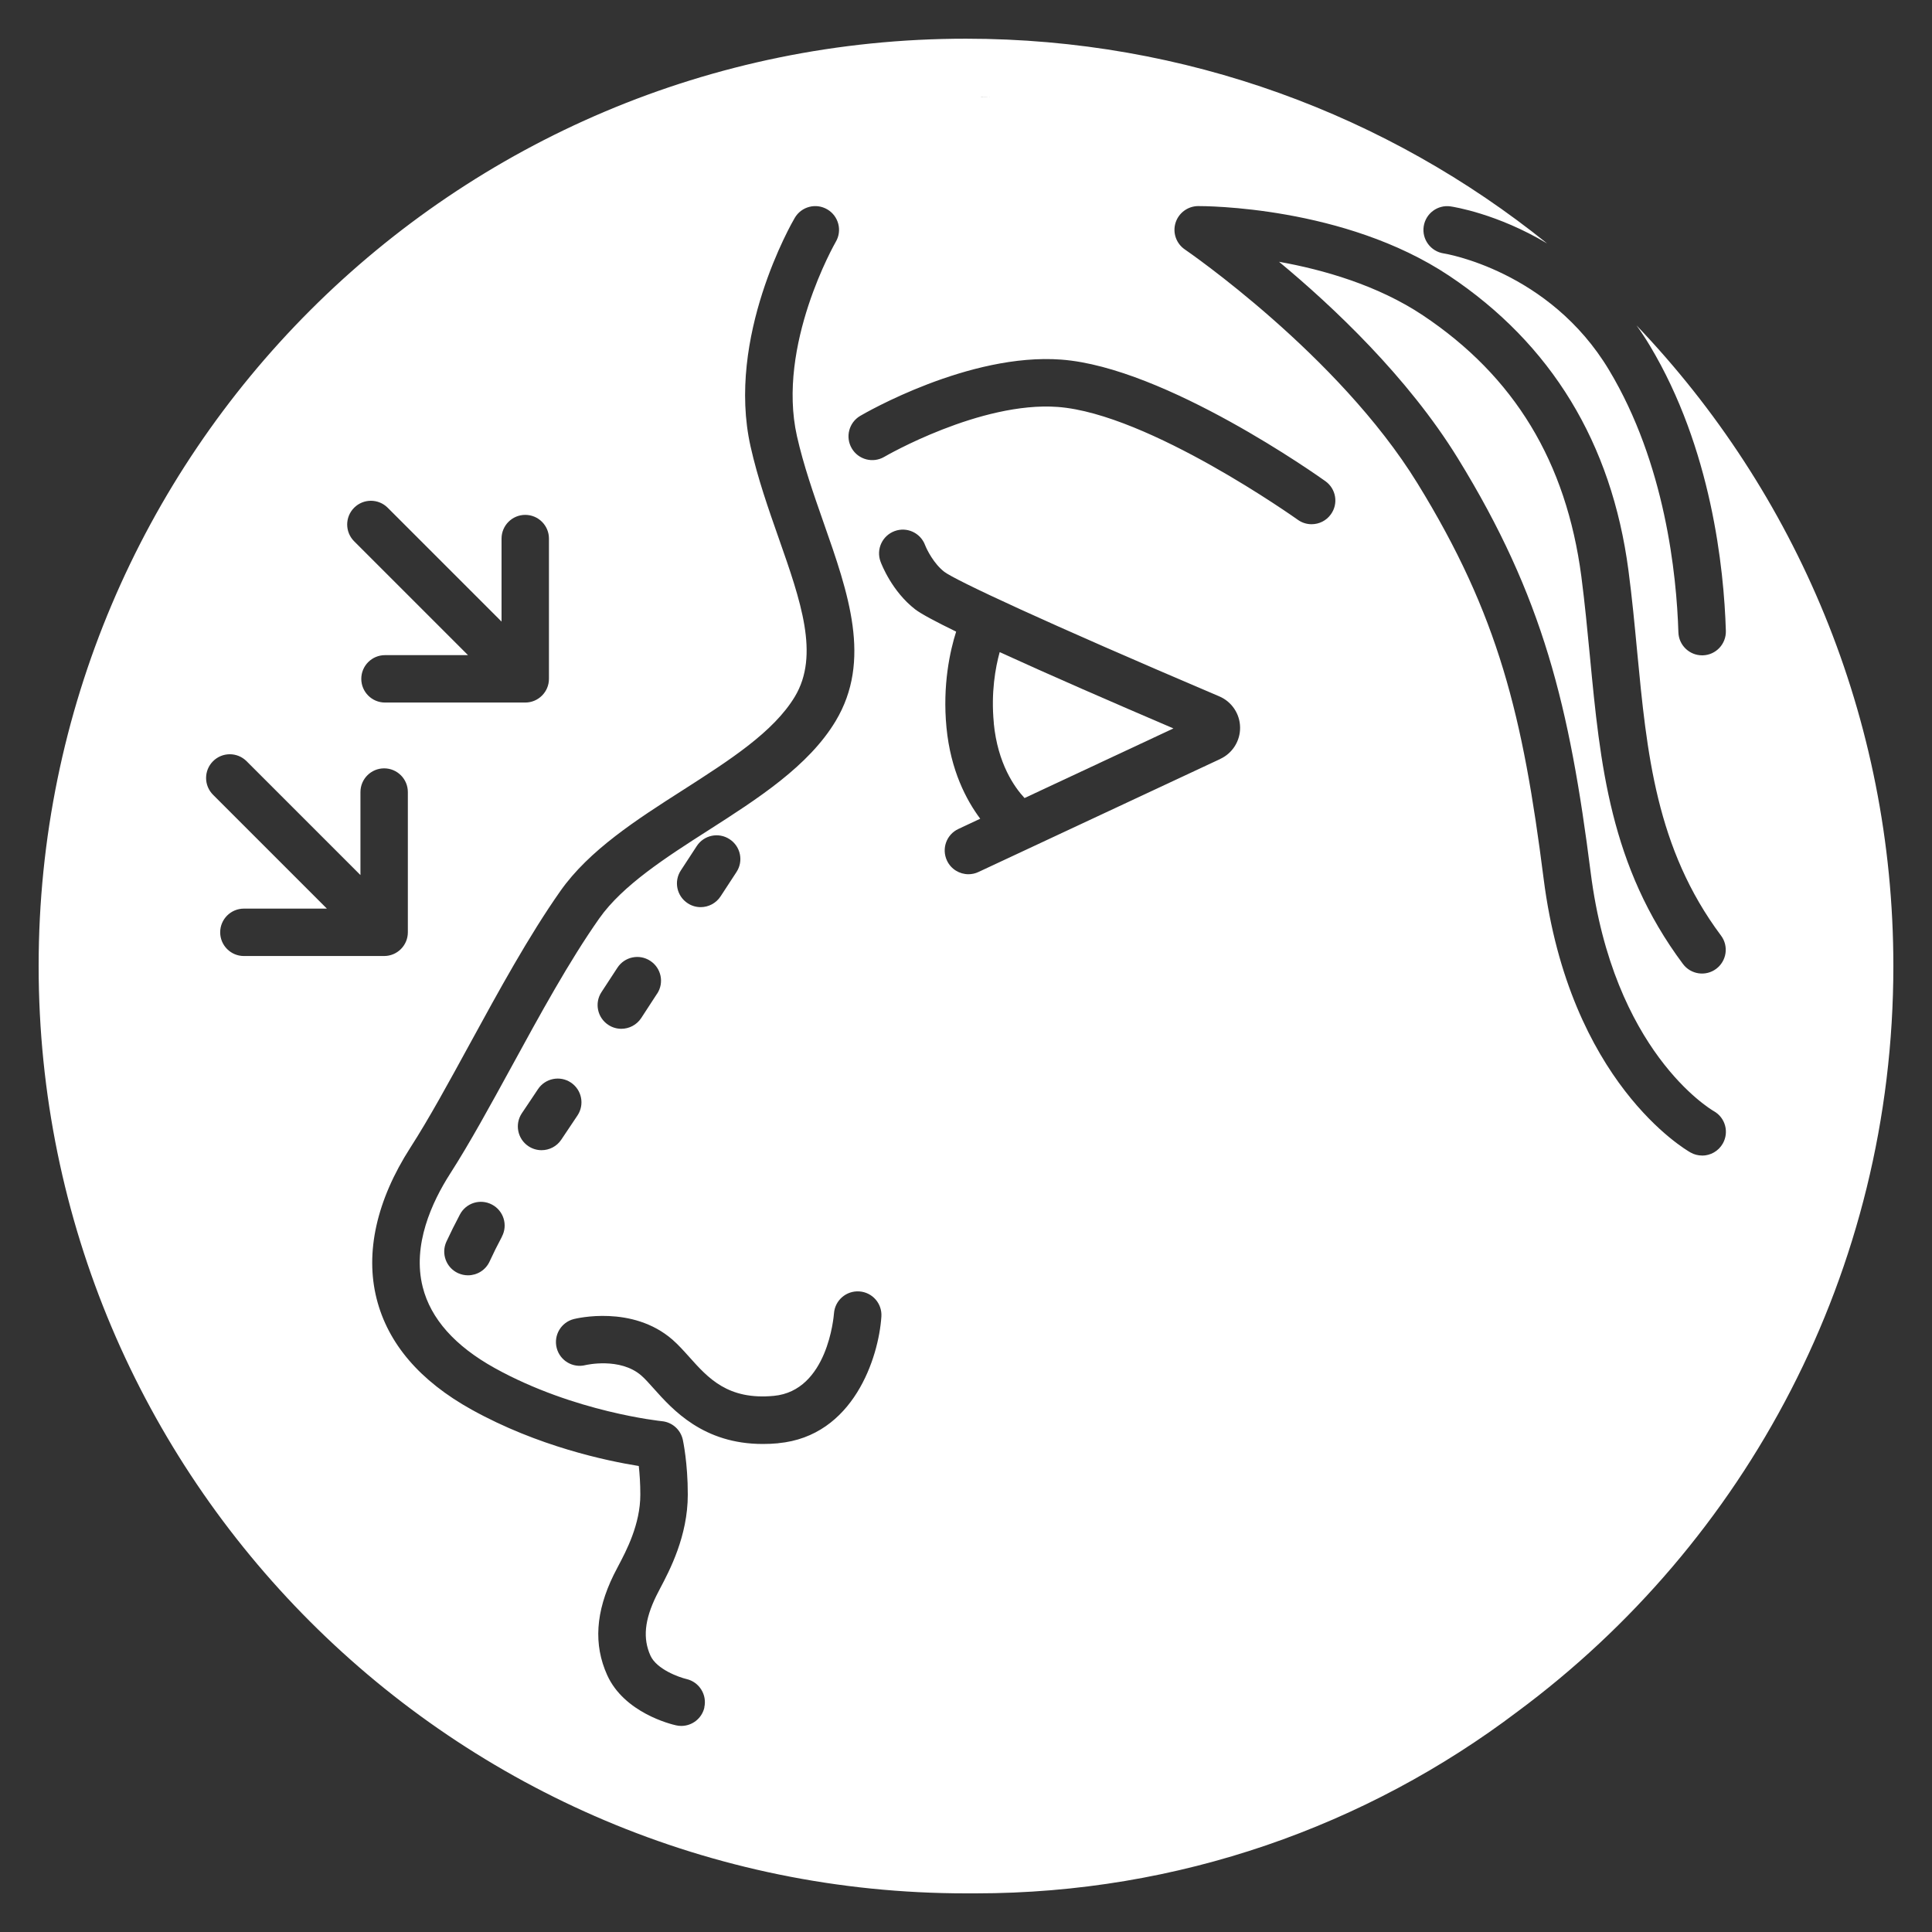 <svg xmlns="http://www.w3.org/2000/svg" id="Capa_1" data-name="Capa 1" viewBox="0 0 300 300"><rect x="0" y="0" width="300" height="300" fill="#333333" stroke="none"/><defs><style>      .cls-1 {        fill: #fff;      }    </style></defs><path class="cls-1" d="M154.31,112.28c.61,6.31,3.23,9.98,4.78,11.64l23.12-10.81c-9.34-4-19.28-8.32-26.98-11.85-.66,2.39-1.37,6.28-.91,11.01Z"></path><path class="cls-1" d="M254.12,50.53c.71.99,1.4,2.03,2.06,3.13,9.58,15.97,11.52,34.61,11.81,44.3.06,2.04-1.54,3.74-3.57,3.8-.04,0-.08,0-.12,0-1.98,0-3.62-1.58-3.68-3.57-.28-8.97-2.04-26.19-10.77-40.73-9.27-15.46-25.51-18.09-25.68-18.11h0c-2.01-.31-3.4-2.18-3.1-4.19.3-2.01,2.16-3.4,4.17-3.11.47.07,7.24,1.12,14.99,5.75-24.69-19.88-56.07-31.79-90.24-31.79C70.47,6,6,70.47,6,150s64.47,144,144,144c.25,0,.5,0,.75,0,.25,0,.5,0,.75,0,31.59,0,60.73-10.51,84.12-28.21,35.42-26.23,58.38-68.33,58.38-115.79,0-38.58-15.18-73.62-39.88-99.47ZM152.41,15h.03c.45,0,.9.02,1.35.03-.57,0-1.15-.02-1.72-.02.11,0,.23,0,.34,0ZM54.99,78.84c1.44-1.44,3.77-1.44,5.21,0l17.68,17.68v-12.89c0-2.03,1.65-3.68,3.68-3.68s3.68,1.65,3.68,3.68v21.78c0,2.03-1.65,3.68-3.68,3.68h-21.78c-2.03,0-3.68-1.65-3.68-3.68s1.65-3.68,3.68-3.68h12.89l-17.68-17.68c-1.44-1.44-1.44-3.77,0-5.21ZM37.87,148.45c-2.03,0-3.68-1.65-3.68-3.68s1.65-3.68,3.68-3.68h12.89l-17.68-17.68c-1.44-1.44-1.44-3.77,0-5.21,1.44-1.44,3.77-1.44,5.21,0l17.68,17.68v-12.89c0-2.03,1.65-3.68,3.68-3.68s3.68,1.65,3.68,3.68v21.78c0,2.03-1.65,3.68-3.68,3.68h-21.78ZM109.38,265.13c-.39,1.71-1.9,2.87-3.59,2.87-.27,0-.54-.03-.81-.09-.82-.18-8.06-1.96-10.7-7.81-2.13-4.72-1.8-9.81,1.01-15.55.18-.37.41-.8.67-1.3,1.3-2.45,3.47-6.56,3.47-11.17,0-1.74-.11-3.27-.24-4.44-4.99-.8-15.66-3.04-25.95-8.75-8.04-4.46-13-10.25-14.76-17.23-1.81-7.19,0-15.29,5.23-23.44,2.91-4.52,5.99-10.17,9.26-16.16,4.49-8.22,9.13-16.71,14.05-23.71,4.47-6.35,11.86-11.09,19.01-15.66,7.24-4.64,14.08-9.01,17.4-14.53,3.86-6.44.91-14.85-2.51-24.59-1.6-4.56-3.26-9.28-4.37-14.23-3.82-17,6.42-34.77,6.86-35.51,1.03-1.76,3.29-2.35,5.05-1.32,1.76,1.03,2.35,3.29,1.32,5.04-.09.16-9.21,16.04-6.03,30.17,1.02,4.53,2.6,9.04,4.13,13.41,3.87,11.02,7.52,21.42,1.88,30.83-4.2,7-12.1,12.06-19.74,16.95-6.55,4.19-13.32,8.53-16.96,13.69-4.68,6.65-9.22,14.96-13.61,23-3.34,6.1-6.49,11.87-9.53,16.61-2.86,4.45-5.93,11.13-4.28,17.64,1.24,4.92,5,9.15,11.18,12.58,12.39,6.87,25.83,8.23,25.96,8.25,1.6.15,2.91,1.32,3.25,2.89.03.15.78,3.62.77,8.52,0,6.44-2.82,11.76-4.33,14.62-.22.41-.41.78-.56,1.09-1.83,3.75-2.11,6.61-.91,9.28.96,2.13,4.45,3.37,5.6,3.64h0c1.98.46,3.22,2.44,2.76,4.42ZM113.29,130.31c1.71,1.11,2.19,3.4,1.07,5.1l-2.47,3.78c-.71,1.08-1.89,1.67-3.09,1.67-.69,0-1.39-.19-2.01-.6-1.71-1.11-2.19-3.4-1.07-5.1l2.47-3.78h0c1.11-1.71,3.4-2.19,5.1-1.07ZM102.03,154.3l-2.46,3.78c-.71,1.08-1.89,1.67-3.09,1.67-.69,0-1.39-.19-2.01-.6-1.71-1.11-2.19-3.4-1.07-5.1l2.47-3.78h0c1.11-1.71,3.4-2.19,5.1-1.07,1.71,1.11,2.19,3.4,1.07,5.1ZM83.54,169.12c1.13-1.69,3.42-2.15,5.11-1.02,1.69,1.13,2.15,3.42,1.02,5.11l-1.05,1.57c-.46.69-.95,1.42-1.46,2.18-.71,1.07-1.88,1.64-3.07,1.64-.7,0-1.41-.2-2.04-.62-1.69-1.13-2.15-3.42-1.02-5.11.51-.76,1-1.5,1.47-2.19l1.04-1.56h0ZM77.94,192.03c-.71,1.34-1.36,2.64-1.92,3.86-.62,1.35-1.96,2.14-3.35,2.14-.52,0-1.04-.11-1.55-.34-1.85-.85-2.65-3.05-1.8-4.89.62-1.34,1.33-2.76,2.1-4.22h0c.95-1.8,3.18-2.49,4.98-1.53,1.8.95,2.49,3.18,1.53,4.98ZM120.84,224.11c-.83.08-1.62.11-2.39.11-9.25,0-14-5.32-16.94-8.61-.71-.79-1.37-1.54-1.93-2.02-3.31-2.87-8.61-1.63-8.66-1.62-1.97.5-3.98-.69-4.48-2.67-.5-1.97.69-3.98,2.67-4.48.37-.09,9.07-2.22,15.31,3.2.9.79,1.72,1.7,2.59,2.67,2.96,3.31,6.01,6.73,13.14,6.06,8.37-.78,9.31-12.32,9.35-12.81.15-2.03,1.91-3.55,3.94-3.41h0c2.03.14,3.56,1.89,3.42,3.92-.42,6.32-4.32,18.56-16.02,19.65ZM189.49,117.85l-37.55,17.55c-.5.24-1.04.35-1.56.35-1.39,0-2.72-.79-3.34-2.13-.86-1.85-.07-4.04,1.78-4.9l3.39-1.59c-2.17-2.9-4.6-7.52-5.24-14.15-.64-6.62.56-11.94,1.5-14.9-3.18-1.55-5.45-2.76-6.36-3.46-3.59-2.78-5.21-6.95-5.38-7.41-.71-1.91.27-4.03,2.18-4.74,1.91-.71,4.03.27,4.74,2.18.27.71,1.36,2.89,2.98,4.14,1.72,1.31,15.58,7.8,42.7,19.34h0c1.93.82,3.2,2.71,3.23,4.8.04,2.1-1.17,4.03-3.07,4.91ZM206.66,79.86c-.72,1.01-1.85,1.54-3,1.54-.74,0-1.49-.22-2.14-.69-.23-.16-23.15-16.47-37.27-17.52-12.02-.89-26.8,7.66-26.94,7.75-1.76,1.03-4.02.44-5.05-1.32-1.03-1.76-.44-4.01,1.31-5.04.68-.4,16.89-9.82,31.23-8.74,16.17,1.21,40,18.16,41.01,18.88h0c1.66,1.19,2.04,3.49.85,5.14ZM264.3,179.43c-.61,0-1.24-.15-1.81-.48-.76-.43-18.78-10.9-22.8-42.53-3.21-25.24-6.96-40.87-19.6-61.39-12.31-19.99-35.86-36.12-36.1-36.29-1.34-.91-1.93-2.58-1.46-4.12s1.89-2.6,3.5-2.62c.92,0,22.71-.03,38.99,10.82,15.86,10.58,25.23,25.96,27.84,45.72.57,4.3.97,8.55,1.36,12.67,1.5,15.7,2.91,30.54,13.02,44.07,1.22,1.63.88,3.94-.75,5.16-1.63,1.22-3.94.88-5.16-.75-11.34-15.19-12.85-31.02-14.45-47.78-.39-4.05-.79-8.24-1.33-12.4-2.35-17.81-10.4-31.07-24.61-40.55-7.04-4.69-15.5-7.09-22.33-8.31,8.39,6.96,19.98,17.88,27.76,30.51,13.27,21.55,17.36,38.57,20.63,64.33,3.52,27.72,18.49,36.68,19.12,37.05h0c1.78,1,2.4,3.24,1.4,5.02-.68,1.2-1.93,1.88-3.22,1.88Z"></path></svg>